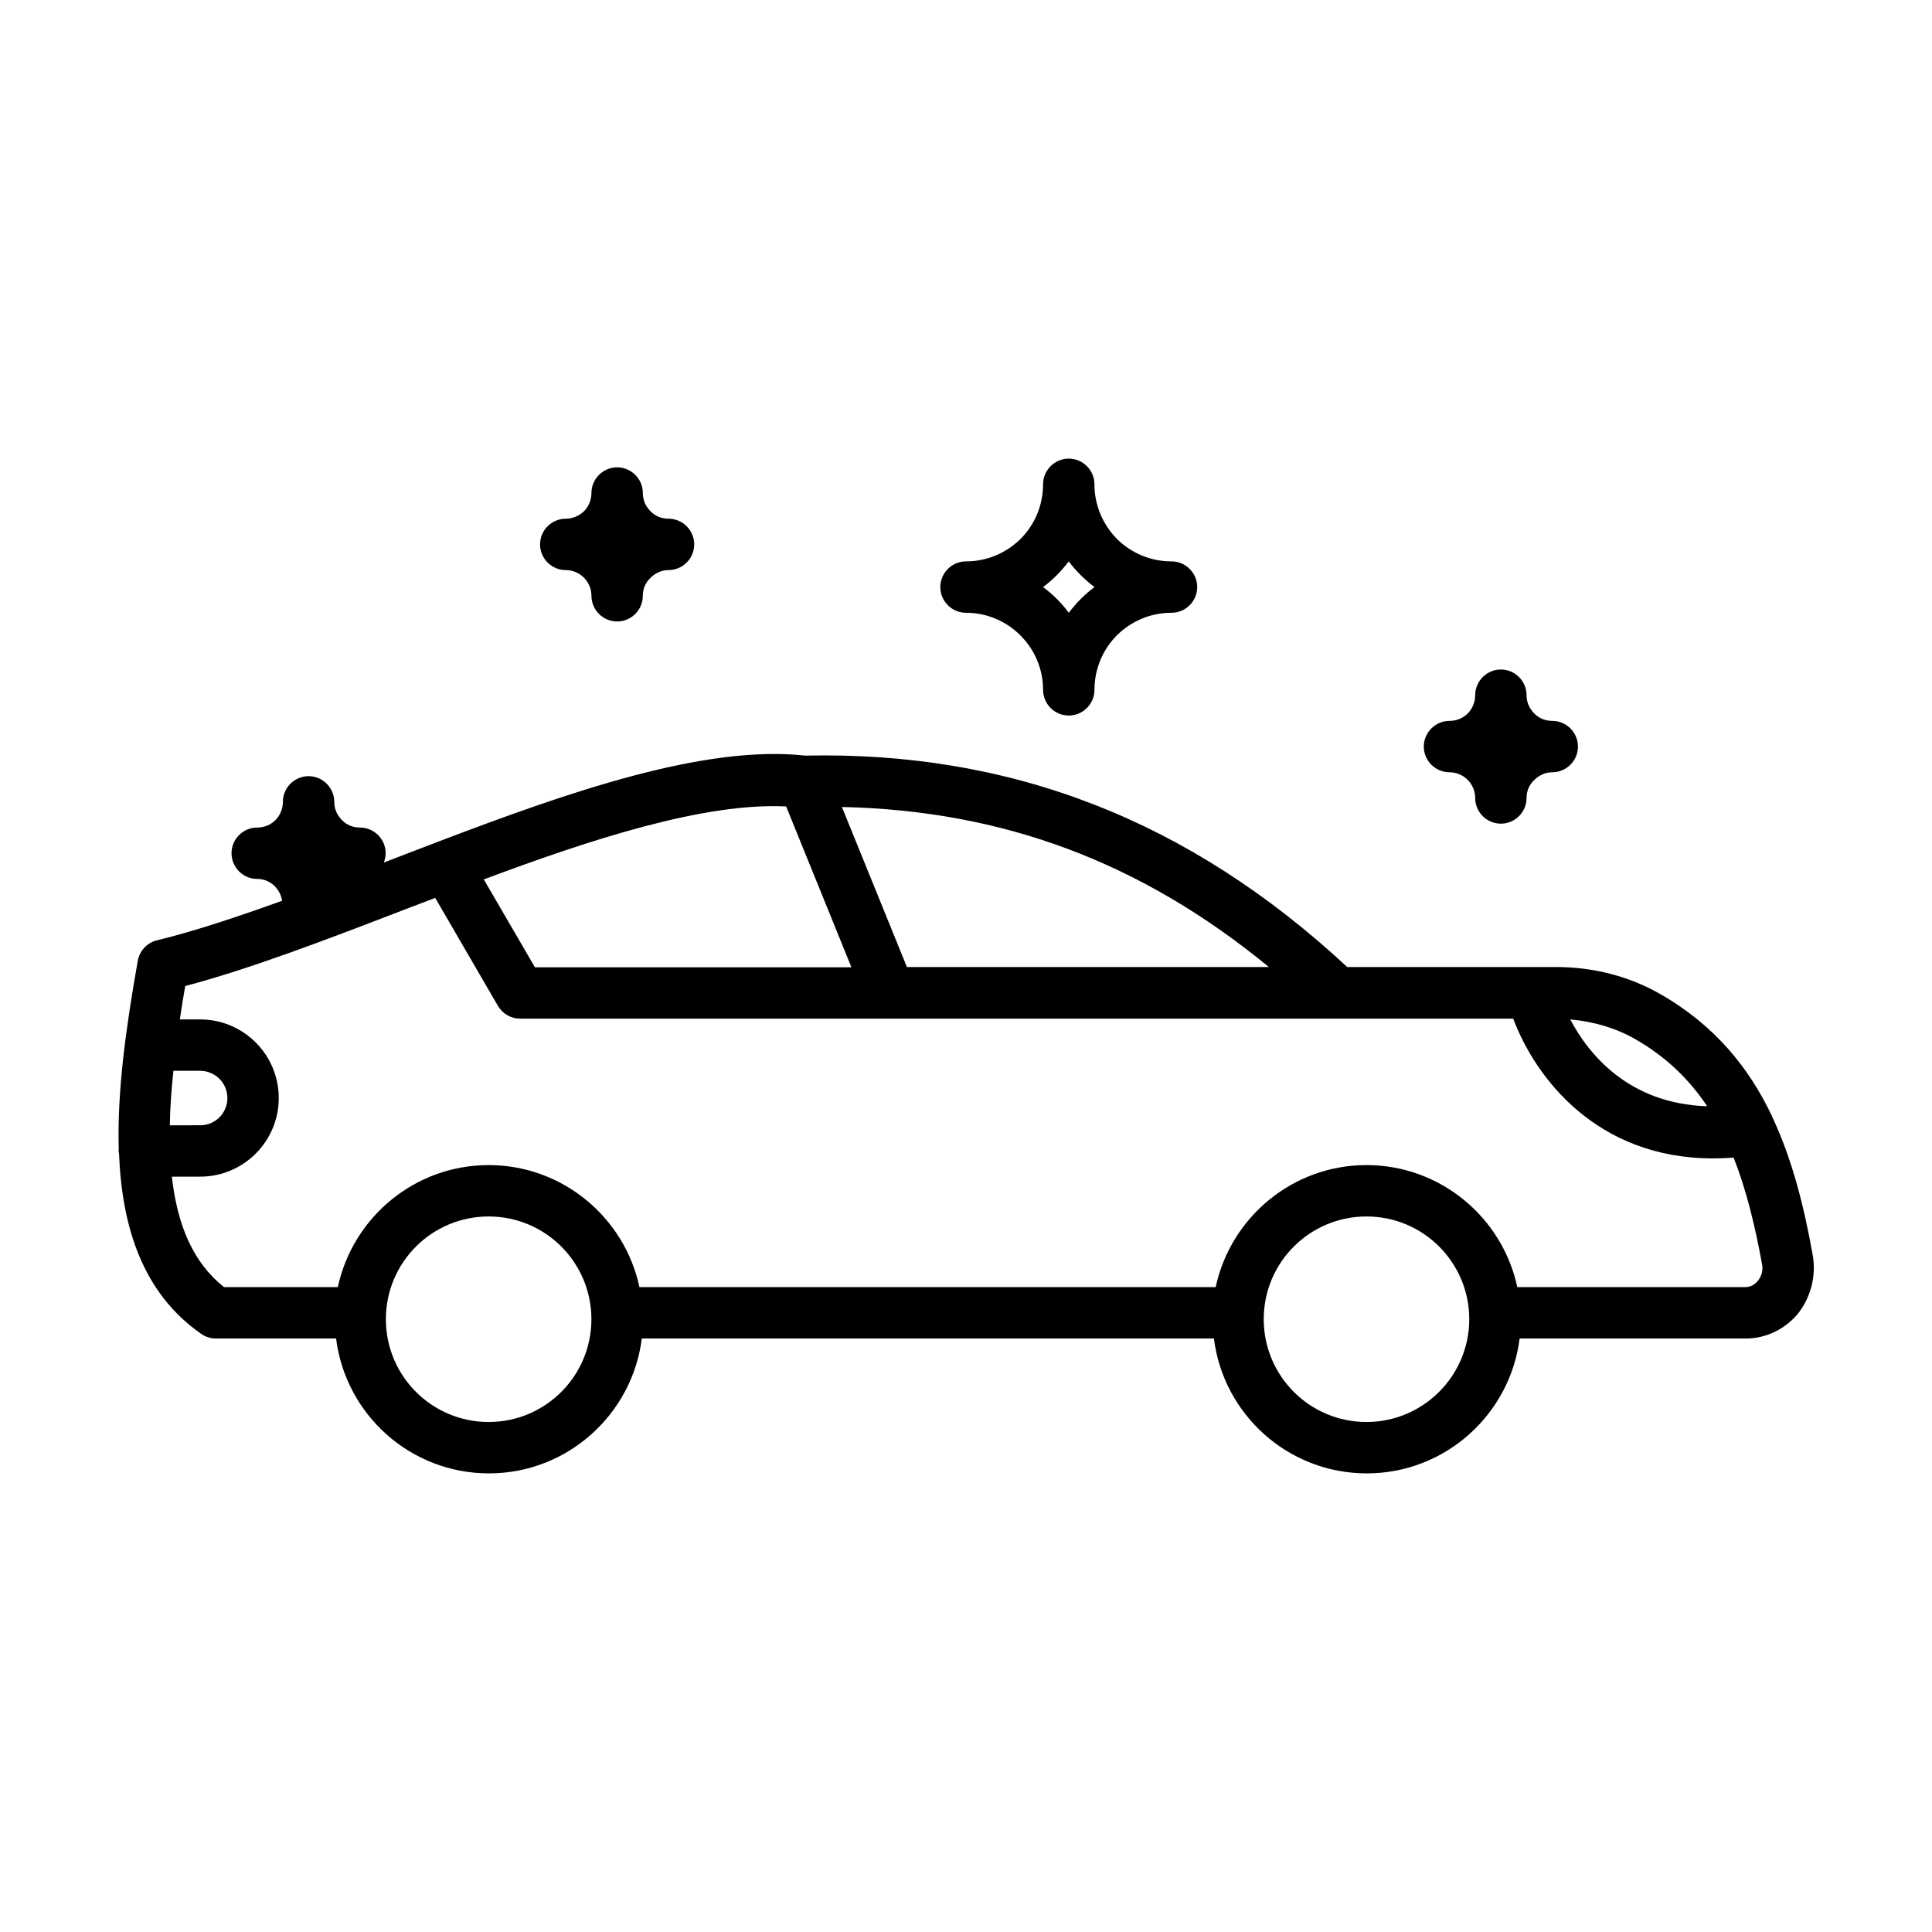 <?xml version="1.0" encoding="UTF-8"?>
<!-- Uploaded to: ICON Repo, www.iconrepo.com, Generator: ICON Repo Mixer Tools -->
<svg fill="#000000" width="800px" height="800px" version="1.1" viewBox="144 144 512 512" xmlns="http://www.w3.org/2000/svg">
 <g>
  <path d="m624.4 476.66c-2.246-12.527-5.309-25.121-10.688-36.559-0.066-0.137-0.066-0.203-0.137-0.34-6.059-12.801-15.184-24.102-29.617-32.34-8.168-4.699-17.703-7.148-27.574-7.148h-55.352c-41.871-38.875-88.914-57.188-143.65-56.031-26.758-2.926-62.773 9.668-97.426 22.875l-13.141 5.039c-0.34 0.137-0.75 0.273-1.09 0.41 0.273-0.75 0.477-1.566 0.477-2.449 0-3.746-3.062-6.809-6.809-6.809-1.84 0-3.539-0.68-4.766-1.973-0.953-0.953-2.043-2.519-2.043-4.832 0-3.746-3.062-6.809-6.809-6.809-3.746 0-6.809 3.062-6.809 6.809 0 1.84-0.75 3.609-1.973 4.832-1.293 1.293-2.996 1.973-4.832 1.973-3.746 0-6.809 3.062-6.809 6.809 0 3.746 3.062 6.809 6.809 6.809 3.402 0 6.059 2.519 6.606 5.785-11.914 4.289-23.148 8.035-33.156 10.484-2.656 0.613-4.629 2.793-5.106 5.445-2.926 16.613-5.516 34.043-5.039 50.039 0 0.137-0.066 0.203-0.066 0.34 0 0.203 0.066 0.34 0.137 0.543 0.75 19.742 6.332 37.172 21.785 47.93 1.156 0.816 2.519 1.227 3.879 1.227h31.863c2.519 20.152 19.676 35.742 40.508 35.742 20.832 0 37.988-15.66 40.508-35.742h151.62c2.519 20.152 19.676 35.742 40.508 35.742s37.988-15.66 40.508-35.742h59.914c5.309 0 10.281-2.383 13.754-6.469 3.469-4.356 4.969-10.008 4.016-15.59zm-27.98-39.488c-20.832-0.68-31.453-13.82-36.289-23.012 6.129 0.543 11.984 2.246 17.02 5.106 8.305 4.699 14.5 10.758 19.27 17.906zm-212.08-36.902-17.227-42.414c42.688 0.953 79.246 14.57 113.15 42.414zm-32-42.551 17.293 42.621h-83.875l-13.547-23.285c28.184-10.551 58.41-20.426 80.129-19.336zm-162.38 70.059h7.082c3.949 0 7.215 3.199 7.215 7.215 0 4.016-3.199 7.215-7.215 7.215l-8.035 0.004c0.066-4.562 0.406-9.398 0.953-14.434zm83.535 93.066c-15.047 0-27.234-12.188-27.234-27.234s12.188-27.234 27.234-27.234 27.234 12.188 27.234 27.234-12.188 27.234-27.234 27.234zm232.64 0c-15.047 0-27.234-12.188-27.234-27.234s12.188-27.234 27.234-27.234 27.234 12.188 27.234 27.234c-0.004 15.047-12.258 27.234-27.234 27.234zm103.69-37.375c-0.477 0.613-1.633 1.633-3.269 1.633h-60.457c-3.949-18.449-20.355-32.34-39.965-32.34s-36.016 13.891-39.965 32.34h-152.71c-3.949-18.449-20.355-32.34-39.965-32.34s-36.016 13.891-39.965 32.34h-30.16c-8.238-6.535-12.391-16.477-13.82-29.277h7.488c11.508 0 20.832-9.328 20.832-20.832 0-11.508-9.328-20.832-20.832-20.832h-5.375c0.41-2.926 0.887-5.856 1.43-8.852 17.496-4.629 37.512-12.324 58.551-20.426l7.691-2.926 16.613 28.594c1.227 2.109 3.473 3.402 5.856 3.402h263.21c5.856 15.59 22.059 37.035 52.969 37.035 1.77 0 3.609-0.066 5.445-0.203 3.336 8.441 5.652 17.906 7.559 28.391 0.27 1.5-0.141 3.066-1.16 4.293z"/>
  <path d="m400 306.39c11.234 0 20.426 9.191 20.426 20.426 0 3.746 3.062 6.809 6.809 6.809s6.809-3.062 6.809-6.809c0-5.445 2.109-10.555 5.922-14.434 3.949-3.879 9.055-5.992 14.5-5.992 3.746 0 6.809-3.062 6.809-6.809s-3.062-6.809-6.809-6.809c-5.445 0-10.555-2.109-14.434-5.922-3.883-3.949-5.992-9.125-5.992-14.504 0-3.746-3.062-6.809-6.809-6.809-3.746 0-6.809 3.062-6.809 6.809 0 5.445-2.109 10.555-5.922 14.434-3.949 3.879-9.055 5.992-14.5 5.992-3.746 0-6.809 3.062-6.809 6.809 0 3.742 3.062 6.809 6.809 6.809zm24.102-10.008c1.156-1.156 2.18-2.383 3.133-3.609 0.953 1.293 2.043 2.519 3.199 3.676s2.383 2.18 3.609 3.133c-1.293 0.953-2.519 2.043-3.676 3.199s-2.18 2.383-3.133 3.609c-1.906-2.586-4.223-4.902-6.809-6.809 1.289-0.953 2.516-2.043 3.676-3.199z"/>
  <path d="m528.13 348.66c3.746 0 6.809 3.062 6.809 6.809s3.062 6.809 6.809 6.809 6.809-3.062 6.809-6.809c0-1.84 0.68-3.473 2.043-4.766 1.293-1.293 2.996-2.043 4.766-2.043 3.746 0 6.809-3.062 6.809-6.809 0-3.746-3.062-6.809-6.809-6.809-1.84 0-3.539-0.68-4.766-1.973-0.953-0.953-2.043-2.519-2.043-4.832 0-3.746-3.062-6.809-6.809-6.809s-6.809 3.062-6.809 6.809c0 1.84-0.75 3.609-1.973 4.832-1.293 1.293-2.996 1.973-4.832 1.973-3.746 0-6.809 3.062-6.809 6.809-0.004 3.746 3.062 6.809 6.805 6.809z"/>
  <path d="m293.93 295.08c3.746 0 6.809 3.062 6.809 6.809s3.062 6.809 6.809 6.809c3.746 0 6.809-3.062 6.809-6.809 0-1.84 0.68-3.473 2.043-4.766 1.293-1.293 2.996-2.043 4.766-2.043 3.746 0 6.809-3.062 6.809-6.809 0-3.746-3.062-6.809-6.809-6.809-1.84 0-3.539-0.68-4.766-1.973-0.953-0.953-2.043-2.519-2.043-4.832 0-3.746-3.062-6.809-6.809-6.809-3.746 0-6.809 3.062-6.809 6.809 0 1.84-0.75 3.609-1.973 4.832-1.293 1.227-2.996 1.973-4.832 1.973-3.746 0-6.809 3.062-6.809 6.809-0.004 3.746 3.062 6.809 6.805 6.809z"/>
 </g>
</svg>